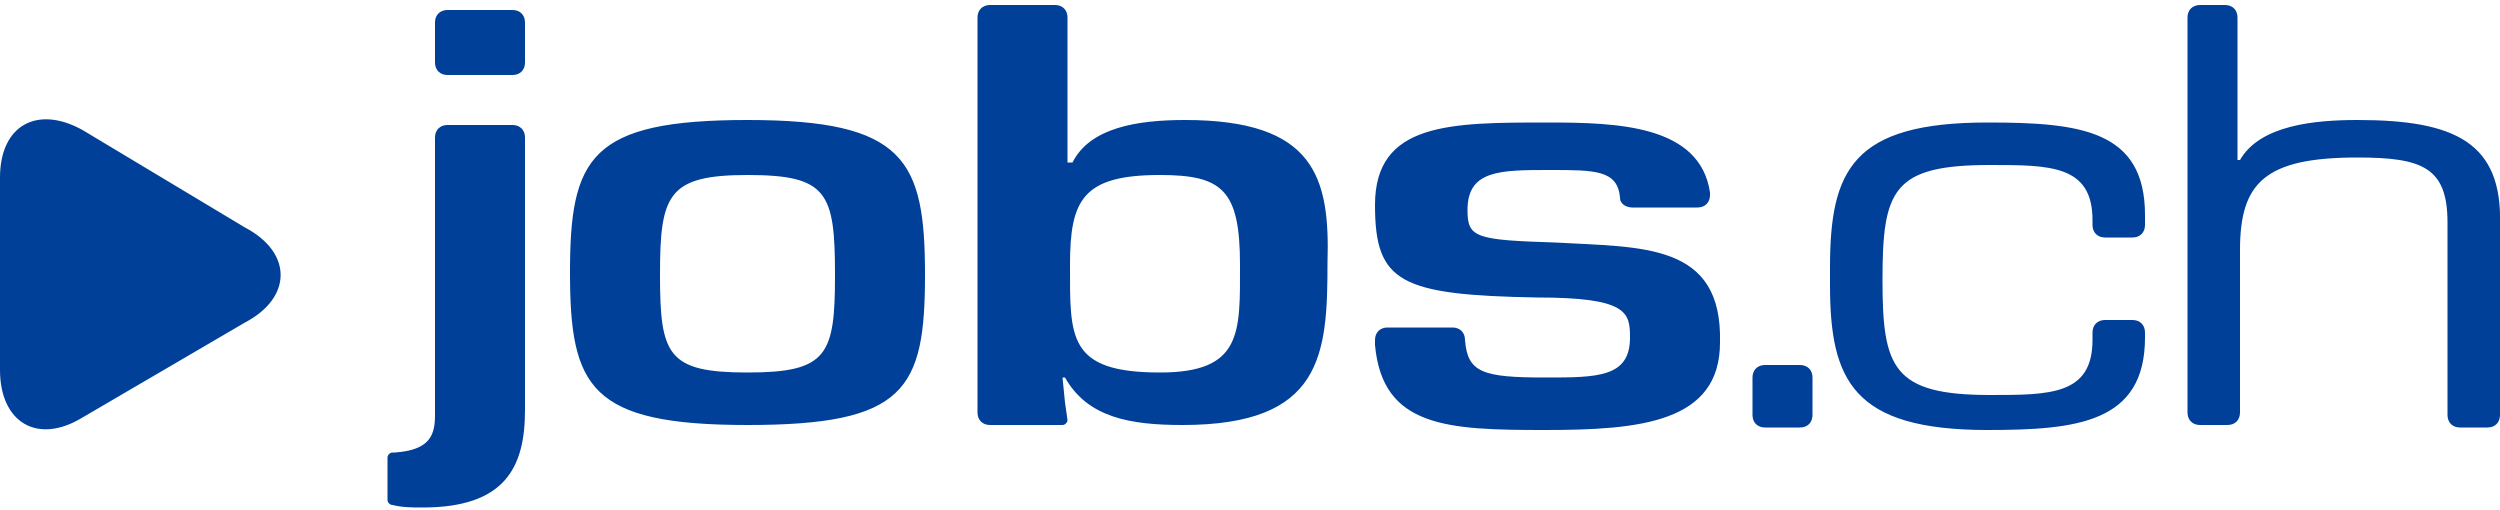 <svg xmlns="http://www.w3.org/2000/svg" viewBox="0 0 100 20.4" xml:space="preserve"><path d="M9.8 9.1 3.3 5.2C1.5 4.2 0 5 0 7.1v7.7c0 2.1 1.5 3 3.3 1.9l6.5-3.8c1.9-1 1.9-2.8 0-3.8m20.1-4.3c-6.3 0-7.1 1.5-7.1 6.1s.8 6.1 7.1 6.1 7.1-1.4 7.1-6-.8-6.2-7.1-6.2m0 10.1c-3.2 0-3.5-.7-3.5-3.9s.3-4 3.5-4 3.5.7 3.5 4c0 3.2-.3 3.9-3.5 3.9M47.4 4.8c-1.9 0-3.8.3-4.5 1.7h-.2V.7c0-.3-.2-.5-.5-.5h-2.6c-.3 0-.5.2-.5.5v15.8c0 .3.2.5.5.5h2.9c.1 0 .2-.1.2-.2l-.1-.7-.1-1h.1c.9 1.6 2.6 1.9 4.7 1.9 5.6 0 5.8-2.8 5.8-6.5.1-3.4-.5-5.7-5.7-5.7m-1 10.1c-3.7 0-3.6-1.4-3.6-4.3 0-2.6.5-3.6 3.6-3.6 2.5 0 3.2.6 3.2 3.6 0 2.7.1 4.3-3.2 4.3m15.8-5.2c-3.2-.1-3.5-.2-3.5-1.3 0-1.6 1.3-1.6 3.3-1.6 1.8 0 2.7 0 2.8 1.1 0 .3.3.4.5.4h2.6c.3 0 .5-.2.5-.5v-.1C68 5 64.7 4.9 61.9 4.9c-3.9 0-6.9 0-6.9 3.3 0 3.1 1 3.6 6.5 3.7 3.6 0 3.7.6 3.7 1.6 0 1.6-1.3 1.6-3.4 1.6-2.5 0-3.1-.2-3.2-1.5 0-.3-.2-.5-.5-.5h-2.6c-.3 0-.5.2-.5.5v.2c.3 3.3 2.9 3.4 6.8 3.4 3.8 0 7-.3 7-3.5.1-4-3.1-3.8-6.6-4M20.5.4h-2.6c-.3 0-.5.2-.5.5v1.6c0 .3.2.5.5.5h2.6c.3 0 .5-.2.5-.5V.9c0-.3-.2-.5-.5-.5m0 4.6h-2.6c-.3 0-.5.2-.5.5v11.1c0 .8-.2 1.4-1.6 1.5h-.1c-.1 0-.2.1-.2.2V20c0 .1.1.2.2.2.4.1.8.1 1.2.1 3.3 0 4.1-1.6 4.1-3.9V5.5c0-.3-.2-.5-.5-.5m79.5 9.9V9c.1-3.3-1.8-4.2-5.7-4.2-1.7 0-3.9.2-4.7 1.6h-.1V.7c0-.3-.2-.5-.5-.5h-1c-.3 0-.5.2-.5.5v15.8c0 .3.2.5.5.5h1.1c.3 0 .5-.2.5-.5V10c0-2.7 1-3.7 4.7-3.7 2.6 0 3.6.4 3.6 2.6v7.7c0 .3.2.5.5.5h1.1c.3 0 .5-.2.5-.5v-1.7m-28-.3h-1.4c-.3 0-.5.2-.5.5v1.5c0 .3.2.5.5.5H72c.3 0 .5-.2.5-.5v-1.5c0-.3-.2-.5-.5-.5m7.5-9.7c-5.4 0-6.3 1.9-6.3 5.8v.7c0 3.8.9 5.8 6.3 5.8 3.6 0 6.3-.3 6.3-3.7v-.2c0-.3-.2-.5-.5-.5h-1.1c-.3 0-.5.2-.5.5v.3c0 2.2-1.7 2.2-4.1 2.2-3.9 0-4.3-1.1-4.3-4.6 0-3.6.4-4.6 4.3-4.6 2.4 0 4.1 0 4.1 2.2V9c0 .3.2.5.5.5h1.1c.3 0 .5-.2.5-.5v-.4c0-3.4-2.6-3.7-6.3-3.7" fill="#004099"/></svg>